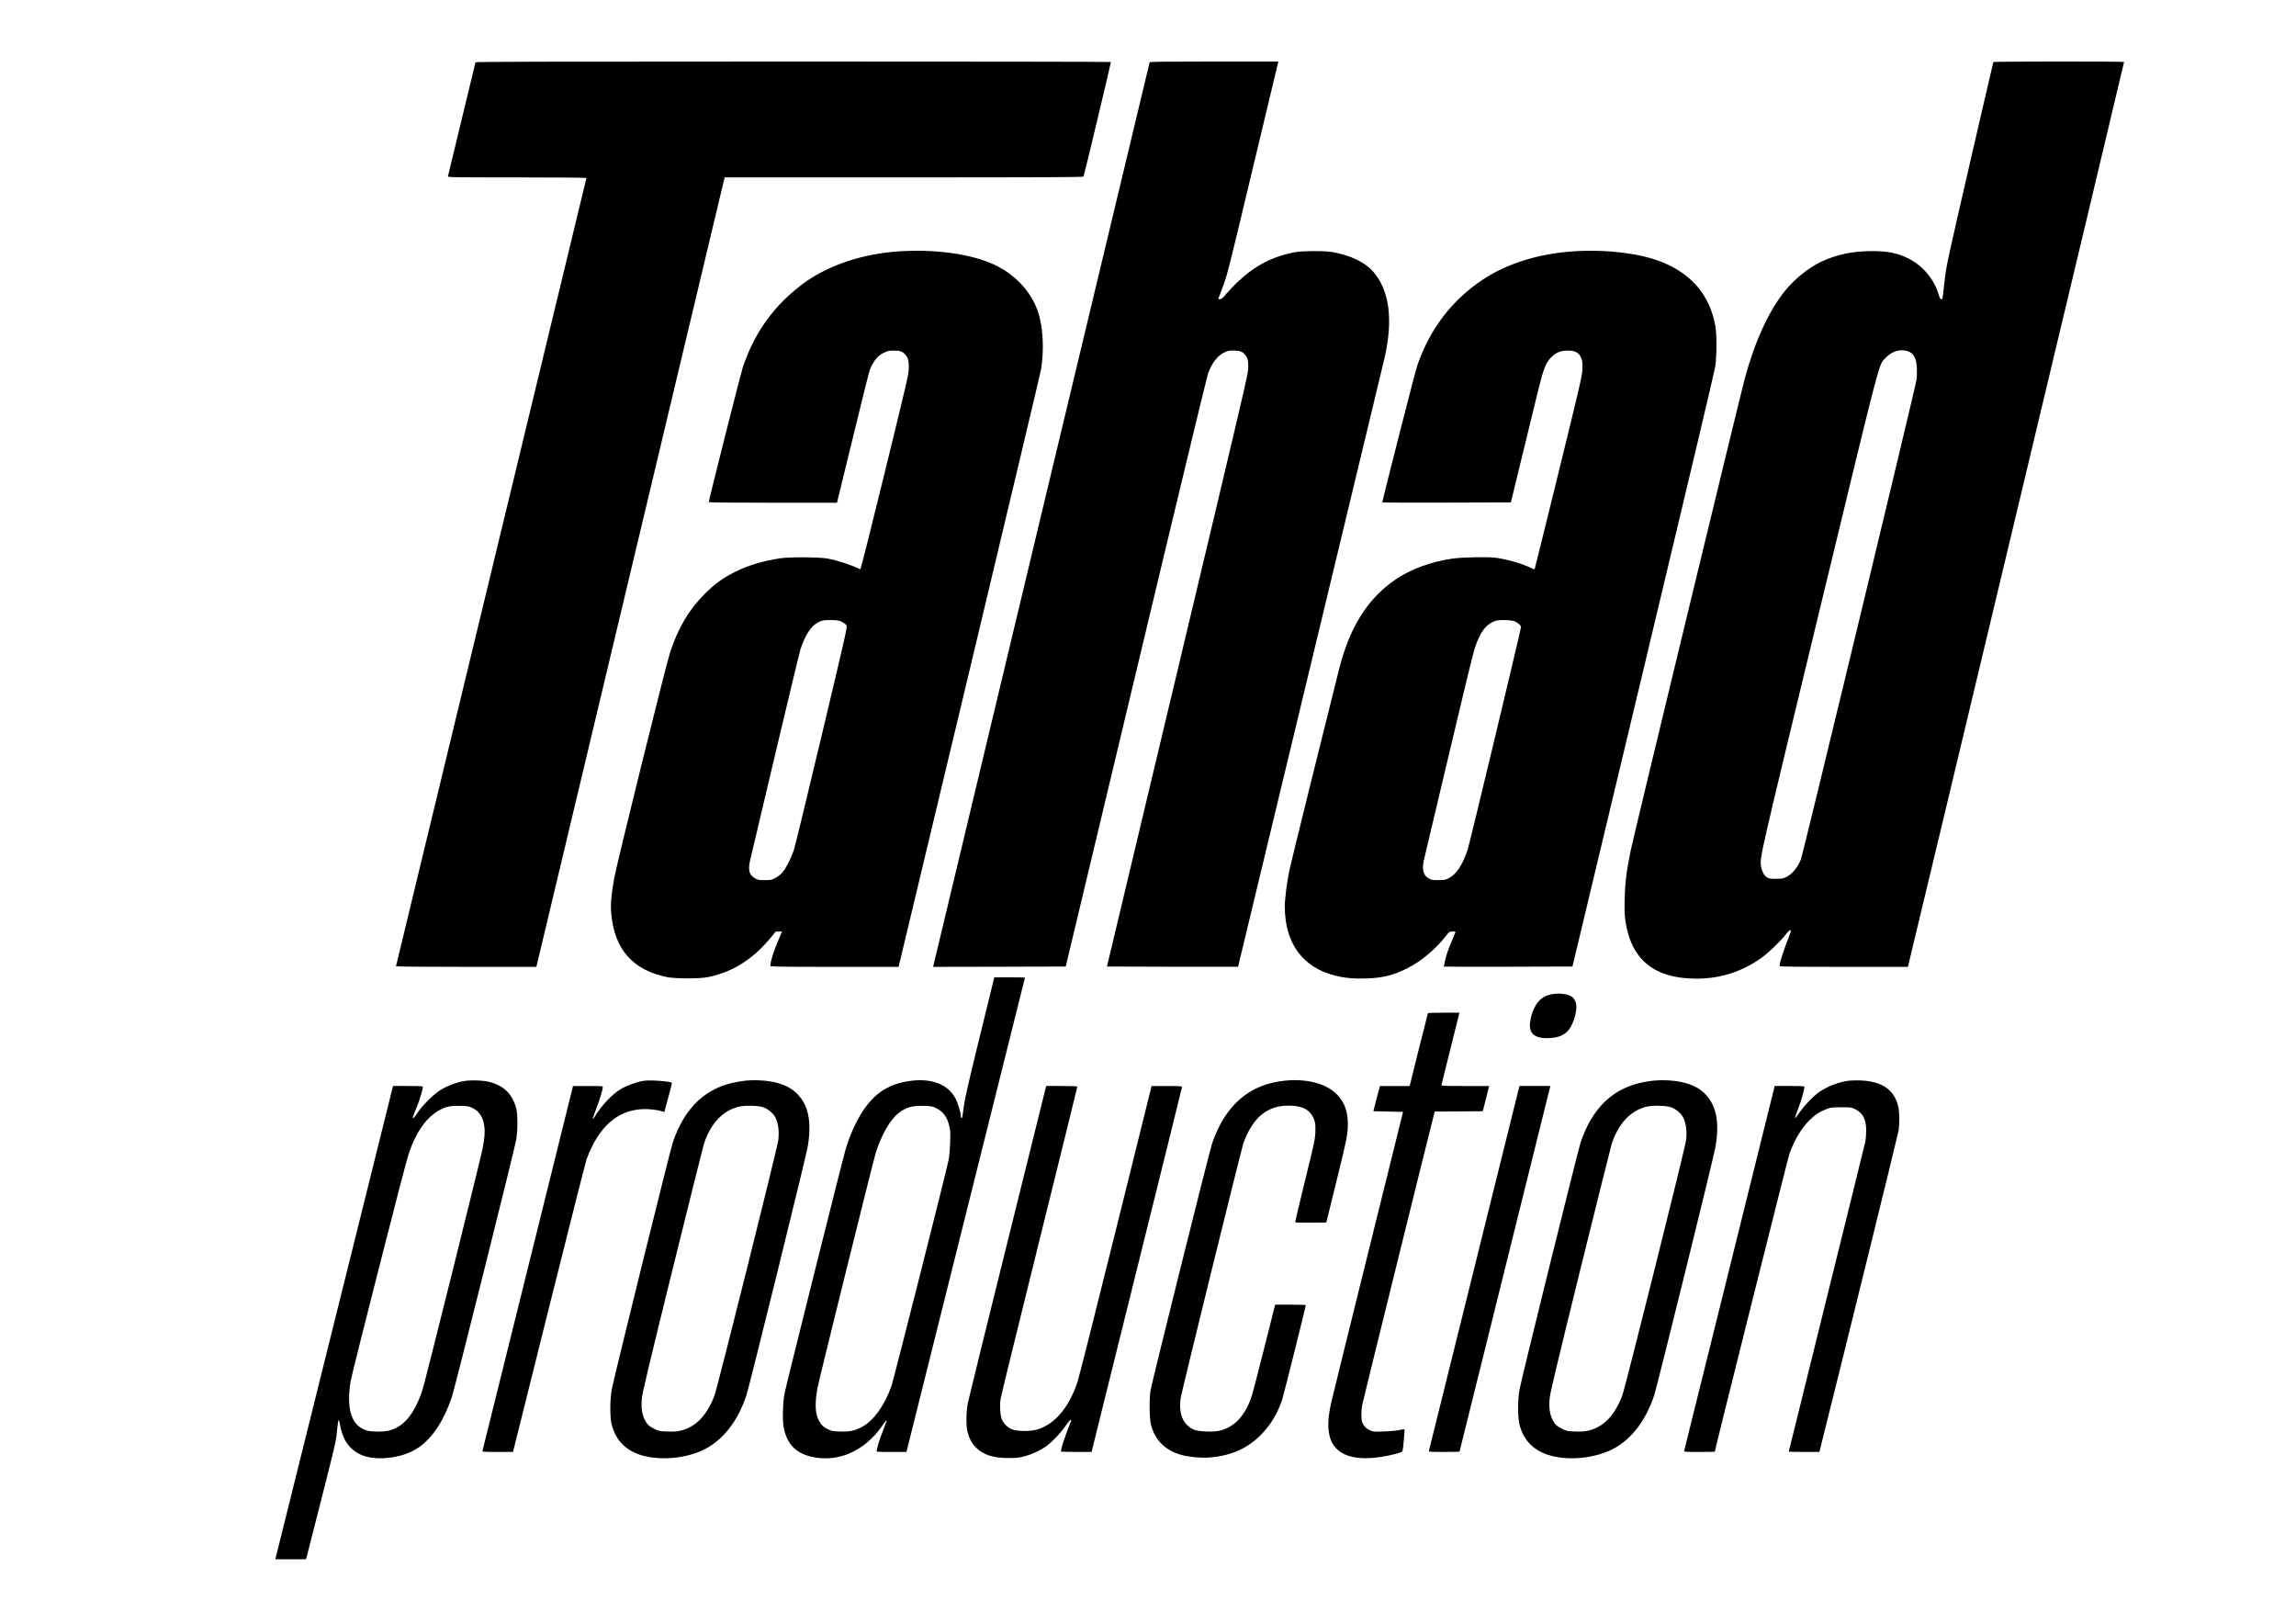 <?xml version="1.0" standalone="no"?>
<!DOCTYPE svg PUBLIC "-//W3C//DTD SVG 20010904//EN"
 "http://www.w3.org/TR/2001/REC-SVG-20010904/DTD/svg10.dtd">
<svg version="1.0" xmlns="http://www.w3.org/2000/svg"
 width="3508pt" height="2481pt" viewBox="0 0 3508 2481"
 preserveAspectRatio="xMidYMid meet">

<g transform="translate(0,2481) scale(0.1,-0.1)"
fill="#000000" stroke="none">
<path d="M7265 23858 c-2 -7 -97 -398 -210 -868 -113 -470 -208 -863 -211
-872 -5 -17 50 -18 1055 -18 618 0 1061 -4 1061 -9 0 -5 -655 -2714 -1455
-6021 -800 -3306 -1455 -6016 -1455 -6021 0 -5 430 -9 1073 -9 l1072 0 1395
5848 c767 3216 1414 5929 1438 6030 l44 182 2739 0 c2183 0 2741 3 2744 13 14
36 422 1743 418 1750 -2 4 -2187 7 -4854 7 -3871 0 -4851 -3 -4854 -12z"/>
<path d="M17565 23858 c-5 -13 -3291 -13738 -3302 -13791 l-6 -27 1013 2 1013
3 1073 4490 c589 2470 1086 4527 1102 4573 59 158 143 267 250 319 49 24 69
28 142 28 90 -1 126 -13 167 -57 43 -46 56 -96 55 -203 -1 -96 -44 -278 -1080
-4625 l-1079 -4525 1000 -3 c550 -1 1001 -1 1003 0 2 3 2203 9148 2238 9299
132 576 77 1020 -162 1306 -129 154 -363 268 -647 314 -121 20 -448 17 -562
-4 -341 -64 -615 -207 -875 -456 -60 -57 -138 -139 -174 -182 -53 -64 -71 -79
-94 -79 l-28 0 69 183 c67 176 82 232 453 1787 212 883 387 1617 391 1633 l7
27 -981 0 c-776 0 -983 -3 -986 -12z"/>
<path d="M30456 23862 c-2 -4 -165 -704 -361 -1554 -353 -1536 -356 -1548
-385 -1795 -17 -136 -30 -254 -30 -260 0 -7 -9 -13 -20 -13 -15 0 -23 14 -40
71 -70 235 -241 439 -459 549 -173 86 -318 115 -571 114 -287 -1 -527 -52
-759 -160 -197 -92 -411 -264 -564 -454 -241 -299 -455 -765 -607 -1325 -71
-262 -1703 -7008 -1744 -7213 -65 -315 -87 -494 -93 -742 -4 -179 -2 -248 11
-338 88 -594 441 -882 1086 -882 365 0 694 105 995 319 99 70 283 247 361 346
33 43 66 75 76 75 16 0 15 -6 -8 -67 -107 -281 -154 -427 -154 -480 0 -10 203
-13 980 -13 l980 0 7 28 c88 353 3299 13789 3296 13795 -6 10 -1990 9 -1997
-1z m-1321 -4413 c100 -28 144 -102 152 -257 3 -53 1 -135 -5 -182 -15 -118
-1737 -7258 -1768 -7333 -54 -129 -139 -227 -232 -270 -38 -17 -66 -21 -147
-22 -89 0 -104 3 -139 24 -45 28 -81 97 -91 176 -17 133 -18 125 895 3900 971
4014 899 3736 1009 3857 89 97 213 138 326 107z"/>
<path d="M13716 20969 c-526 -38 -1012 -196 -1389 -451 -98 -67 -247 -191
-345 -287 -290 -288 -495 -622 -633 -1033 -34 -104 -519 -2023 -519 -2056 0
-9 246 -12 979 -12 l979 0 25 103 c14 56 123 501 242 990 118 488 224 910 235
938 55 137 124 220 223 265 53 24 75 28 147 28 91 0 126 -12 166 -56 48 -52
59 -87 59 -198 0 -104 -2 -114 -365 -1598 -213 -870 -369 -1490 -375 -1488
-175 79 -343 133 -498 163 -118 23 -581 26 -722 5 -271 -41 -497 -109 -702
-212 -185 -94 -302 -179 -458 -335 -239 -239 -400 -510 -526 -888 -63 -188
-823 -3261 -858 -3469 -45 -264 -55 -392 -41 -533 50 -541 332 -857 855 -962
130 -25 493 -26 620 0 374 76 682 268 952 593 l86 104 48 0 47 0 -72 -172
c-63 -149 -106 -295 -106 -355 0 -10 203 -13 980 -13 l980 0 5 23 c3 12 489
2045 1081 4517 591 2472 1081 4536 1090 4587 51 318 30 664 -53 898 -106 297
-342 549 -652 697 -355 169 -916 247 -1485 207z m-852 -5659 c27 -14 57 -36
67 -50 18 -25 14 -44 -376 -1682 -217 -911 -408 -1699 -425 -1750 -42 -128
-121 -283 -174 -344 -25 -29 -71 -65 -108 -85 -60 -32 -68 -34 -163 -34 -88 0
-105 3 -145 25 -96 54 -116 130 -75 296 14 60 186 784 381 1609 195 825 368
1543 384 1595 62 194 150 338 240 395 71 45 117 55 235 53 95 -3 117 -6 159
-28z"/>
<path d="M24020 20969 c-525 -37 -1003 -189 -1370 -434 -472 -315 -805 -754
-996 -1309 -33 -96 -534 -2058 -534 -2091 0 -3 442 -4 982 -3 l982 3 173 710
c95 391 205 841 244 1000 81 332 117 424 200 507 73 73 143 102 249 102 99 1
150 -19 188 -74 35 -53 45 -105 39 -220 -5 -95 -40 -248 -366 -1574 -198 -807
-362 -1470 -364 -1473 -3 -2 -24 5 -47 17 -131 67 -378 138 -553 160 -129 16
-525 8 -667 -15 -332 -51 -617 -157 -851 -313 -428 -288 -707 -728 -869 -1372
-197 -781 -745 -2996 -760 -3074 -39 -192 -70 -439 -70 -555 0 -556 271 -930
766 -1054 152 -38 284 -50 479 -44 253 8 408 47 630 157 200 99 427 288 582
486 58 74 58 74 106 74 35 0 48 -4 44 -12 -3 -7 -35 -84 -72 -172 -41 -99 -73
-193 -85 -253 -11 -52 -20 -97 -20 -99 0 -2 442 -3 982 -2 l983 3 1081 4520
c595 2486 1090 4574 1100 4640 25 165 26 500 1 634 -88 469 -370 797 -841 978
-335 128 -854 187 -1346 152z m-870 -5653 c42 -22 90 -65 90 -81 0 -34 -786
-3316 -816 -3405 -77 -233 -175 -380 -292 -437 -51 -25 -68 -28 -157 -28 -91
0 -104 2 -147 27 -90 53 -108 142 -64 316 14 53 183 768 376 1587 193 820 369
1542 390 1606 86 260 175 377 323 425 61 20 250 13 297 -10z"/>
<path d="M15175 9813 c-9 -38 -110 -450 -225 -918 -162 -664 -211 -881 -225
-990 -9 -77 -19 -148 -22 -157 -7 -28 -23 -21 -23 10 0 51 -39 185 -76 261
-107 217 -350 319 -672 282 -199 -23 -359 -82 -493 -182 -209 -155 -389 -452
-514 -847 -35 -112 -921 -3650 -940 -3757 -26 -141 -31 -412 -11 -514 52 -253
183 -390 430 -446 403 -91 811 90 1078 478 33 49 62 86 65 83 3 -3 -22 -74
-55 -158 -34 -84 -68 -184 -77 -223 -9 -38 -18 -78 -21 -87 -5 -17 10 -18 225
-18 l230 0 10 38 c21 79 1801 7202 1801 7207 0 3 -105 5 -234 5 l-234 0 -17
-67z m-884 -1925 c113 -52 176 -132 211 -271 19 -74 20 -101 15 -262 -4 -118
-13 -213 -26 -275 -37 -184 -840 -3356 -871 -3445 -105 -300 -283 -541 -461
-629 -113 -55 -182 -69 -323 -64 -104 3 -129 7 -176 29 -76 36 -112 68 -148
137 -59 110 -65 261 -21 503 20 112 849 3458 888 3584 83 267 219 508 344 606
117 93 207 120 387 116 110 -3 132 -6 181 -29z"/>
<path d="M23647 9606 c-139 -47 -233 -187 -267 -398 -30 -185 64 -267 294
-256 202 10 308 89 371 275 54 163 54 258 -1 330 -56 74 -253 98 -397 49z"/>
<path d="M21817 9333 c-2 -5 -66 -257 -142 -560 l-137 -553 -228 0 -227 0 -50
-192 -50 -193 227 -5 227 -5 -538 -2170 c-296 -1193 -549 -2222 -563 -2285
-53 -248 -55 -407 -7 -544 99 -282 449 -363 985 -228 98 25 111 31 116 53 10
34 34 319 28 325 -3 2 -36 -3 -74 -11 -38 -9 -144 -19 -235 -22 -163 -6 -168
-5 -221 19 -58 27 -97 70 -117 127 -14 42 -14 165 0 251 8 48 1045 4246 1100
4452 l10 38 367 2 367 3 42 164 c23 91 45 177 48 193 l7 28 -367 0 c-344 0
-366 1 -361 18 5 17 232 930 260 1045 l14 57 -239 0 c-131 0 -240 -3 -242 -7z"/>
<path d="M7088 8295 c-109 -18 -245 -68 -350 -131 -107 -63 -283 -237 -357
-351 -29 -46 -60 -83 -67 -83 -15 0 -13 6 66 200 36 89 80 239 80 274 0 14
-27 16 -227 16 l-228 0 -894 -3593 c-492 -1975 -897 -3602 -899 -3614 l-4 -23
234 0 234 0 229 897 c221 870 228 903 244 1066 9 96 20 166 25 164 6 -2 15
-35 22 -74 63 -374 312 -546 731 -504 187 19 354 77 480 167 210 150 380 412
498 768 47 140 950 3753 981 3921 25 139 26 395 1 485 -58 216 -189 346 -405
401 -103 26 -281 33 -394 14z m123 -407 c111 -51 171 -142 189 -287 12 -89 3
-187 -30 -352 -38 -188 -881 -3573 -916 -3675 -122 -366 -288 -565 -516 -619
-84 -20 -259 -19 -329 1 -237 68 -320 314 -253 748 20 126 832 3312 885 3471
114 342 277 573 479 679 101 53 164 66 310 63 110 -3 132 -6 181 -29z"/>
<path d="M9830 8299 c-98 -15 -250 -70 -343 -125 -140 -83 -296 -250 -413
-441 -7 -10 -14 -16 -17 -13 -3 3 20 68 50 145 52 131 102 297 103 338 0 16
-17 17 -227 17 l-228 0 -689 -2778 c-380 -1527 -692 -2785 -694 -2794 -4 -17
12 -18 231 -18 l235 0 547 2193 c301 1205 561 2230 577 2277 16 47 51 130 78
185 207 426 523 622 931 576 53 -6 114 -17 137 -25 l42 -15 11 42 c6 23 33
122 60 221 28 98 47 181 45 184 -26 25 -330 47 -436 31z"/>
<path d="M11405 8303 c-22 -2 -83 -10 -135 -19 -481 -82 -809 -388 -990 -925
-39 -114 -903 -3607 -932 -3769 -31 -165 -31 -442 0 -551 65 -239 219 -392
462 -462 286 -83 673 -46 948 90 288 142 516 435 646 828 47 143 910 3639 936
3793 65 378 14 639 -160 812 -76 77 -167 128 -293 164 -129 38 -318 53 -482
39z m266 -411 c64 -26 130 -79 164 -132 53 -83 74 -222 56 -369 -16 -128 -930
-3783 -976 -3904 -119 -306 -287 -478 -521 -533 -50 -12 -103 -15 -194 -12
-114 3 -131 6 -190 34 -89 42 -124 74 -161 149 -43 88 -56 192 -41 333 8 81
121 555 467 1957 251 1018 468 1884 481 1925 101 303 280 497 518 561 102 27
316 22 397 -9z"/>
<path d="M19645 8303 c-548 -50 -921 -367 -1125 -958 -40 -115 -913 -3618
-941 -3775 -21 -116 -18 -416 4 -513 56 -239 212 -399 458 -470 113 -33 296
-51 423 -43 340 24 599 138 811 357 142 147 243 315 314 525 25 75 361 1418
361 1446 0 4 -105 8 -233 8 l-234 0 -162 -642 c-89 -354 -175 -686 -191 -739
-76 -248 -210 -425 -381 -504 -101 -46 -171 -58 -314 -53 -164 6 -225 27 -301
102 -88 88 -120 229 -95 407 14 96 919 3775 957 3889 59 179 169 354 277 441
121 97 246 139 417 139 177 0 286 -43 351 -140 49 -73 62 -136 56 -269 -5
-107 -17 -164 -159 -741 -85 -344 -152 -628 -148 -633 3 -4 112 -6 240 -5
l234 3 143 580 c175 710 187 772 186 930 -1 192 -53 331 -167 447 -160 163
-450 241 -781 211z"/>
<path d="M25275 8303 c-22 -2 -83 -10 -135 -19 -481 -82 -809 -388 -990 -925
-39 -114 -903 -3607 -932 -3769 -31 -165 -31 -442 0 -551 65 -239 219 -392
462 -462 286 -83 673 -46 948 90 288 142 516 435 646 828 47 143 910 3639 936
3793 65 378 14 639 -160 812 -76 77 -167 128 -293 164 -129 38 -318 53 -482
39z m266 -411 c64 -26 130 -79 164 -132 53 -83 74 -222 56 -369 -16 -128 -930
-3783 -976 -3904 -119 -306 -287 -478 -521 -533 -50 -12 -103 -15 -194 -12
-114 3 -131 6 -190 34 -89 42 -124 74 -161 149 -43 88 -56 192 -41 333 8 81
121 555 467 1957 251 1018 468 1884 481 1925 101 303 280 497 518 561 102 27
316 22 397 -9z"/>
<path d="M28240 8300 c-149 -21 -307 -81 -435 -165 -85 -55 -239 -214 -309
-317 -33 -49 -63 -88 -68 -88 -4 0 6 37 23 83 17 45 41 111 54 147 26 71 65
219 65 244 0 14 -27 16 -227 16 l-228 0 -689 -2778 c-380 -1527 -692 -2785
-694 -2794 -4 -17 12 -18 232 -18 130 0 236 2 236 4 0 28 1117 4485 1140 4550
74 209 186 395 309 516 84 82 156 129 259 168 61 24 80 26 222 27 150 0 157
-1 212 -28 120 -59 171 -156 171 -327 0 -58 -6 -132 -12 -165 -7 -33 -273
-1112 -592 -2398 -318 -1286 -579 -2340 -579 -2342 0 -3 105 -5 234 -5 l234 0
27 108 c330 1317 1176 4748 1184 4805 15 109 13 269 -4 351 -56 265 -246 399
-580 411 -66 2 -149 0 -185 -5z"/>
<path d="M15397 5853 c-324 -1303 -597 -2415 -609 -2473 -28 -141 -30 -357 -4
-450 27 -99 65 -169 126 -231 111 -113 264 -163 500 -162 123 0 160 4 244 27
119 31 257 97 347 165 91 69 213 201 284 305 32 47 65 86 73 86 8 0 12 -6 9
-12 -103 -259 -156 -420 -157 -470 0 -5 105 -8 234 -8 l234 0 72 292 c40 161
351 1413 691 2782 340 1369 619 2495 619 2503 0 10 -46 13 -232 13 l-233 0
-548 -2208 c-302 -1214 -564 -2254 -584 -2312 -133 -405 -370 -673 -648 -735
-109 -25 -291 -18 -360 13 -65 30 -118 83 -146 146 -28 62 -37 215 -20 323 6
39 272 1124 591 2410 319 1287 580 2345 580 2352 0 8 -65 11 -238 11 l-238 0
-587 -2367z"/>
<path d="M22526 5442 c-380 -1527 -692 -2785 -694 -2794 -4 -17 12 -18 232
-18 130 0 236 2 236 5 0 4 1297 5227 1358 5468 l30 117 -237 0 -236 0 -689
-2778z"/>
</g>
</svg>
